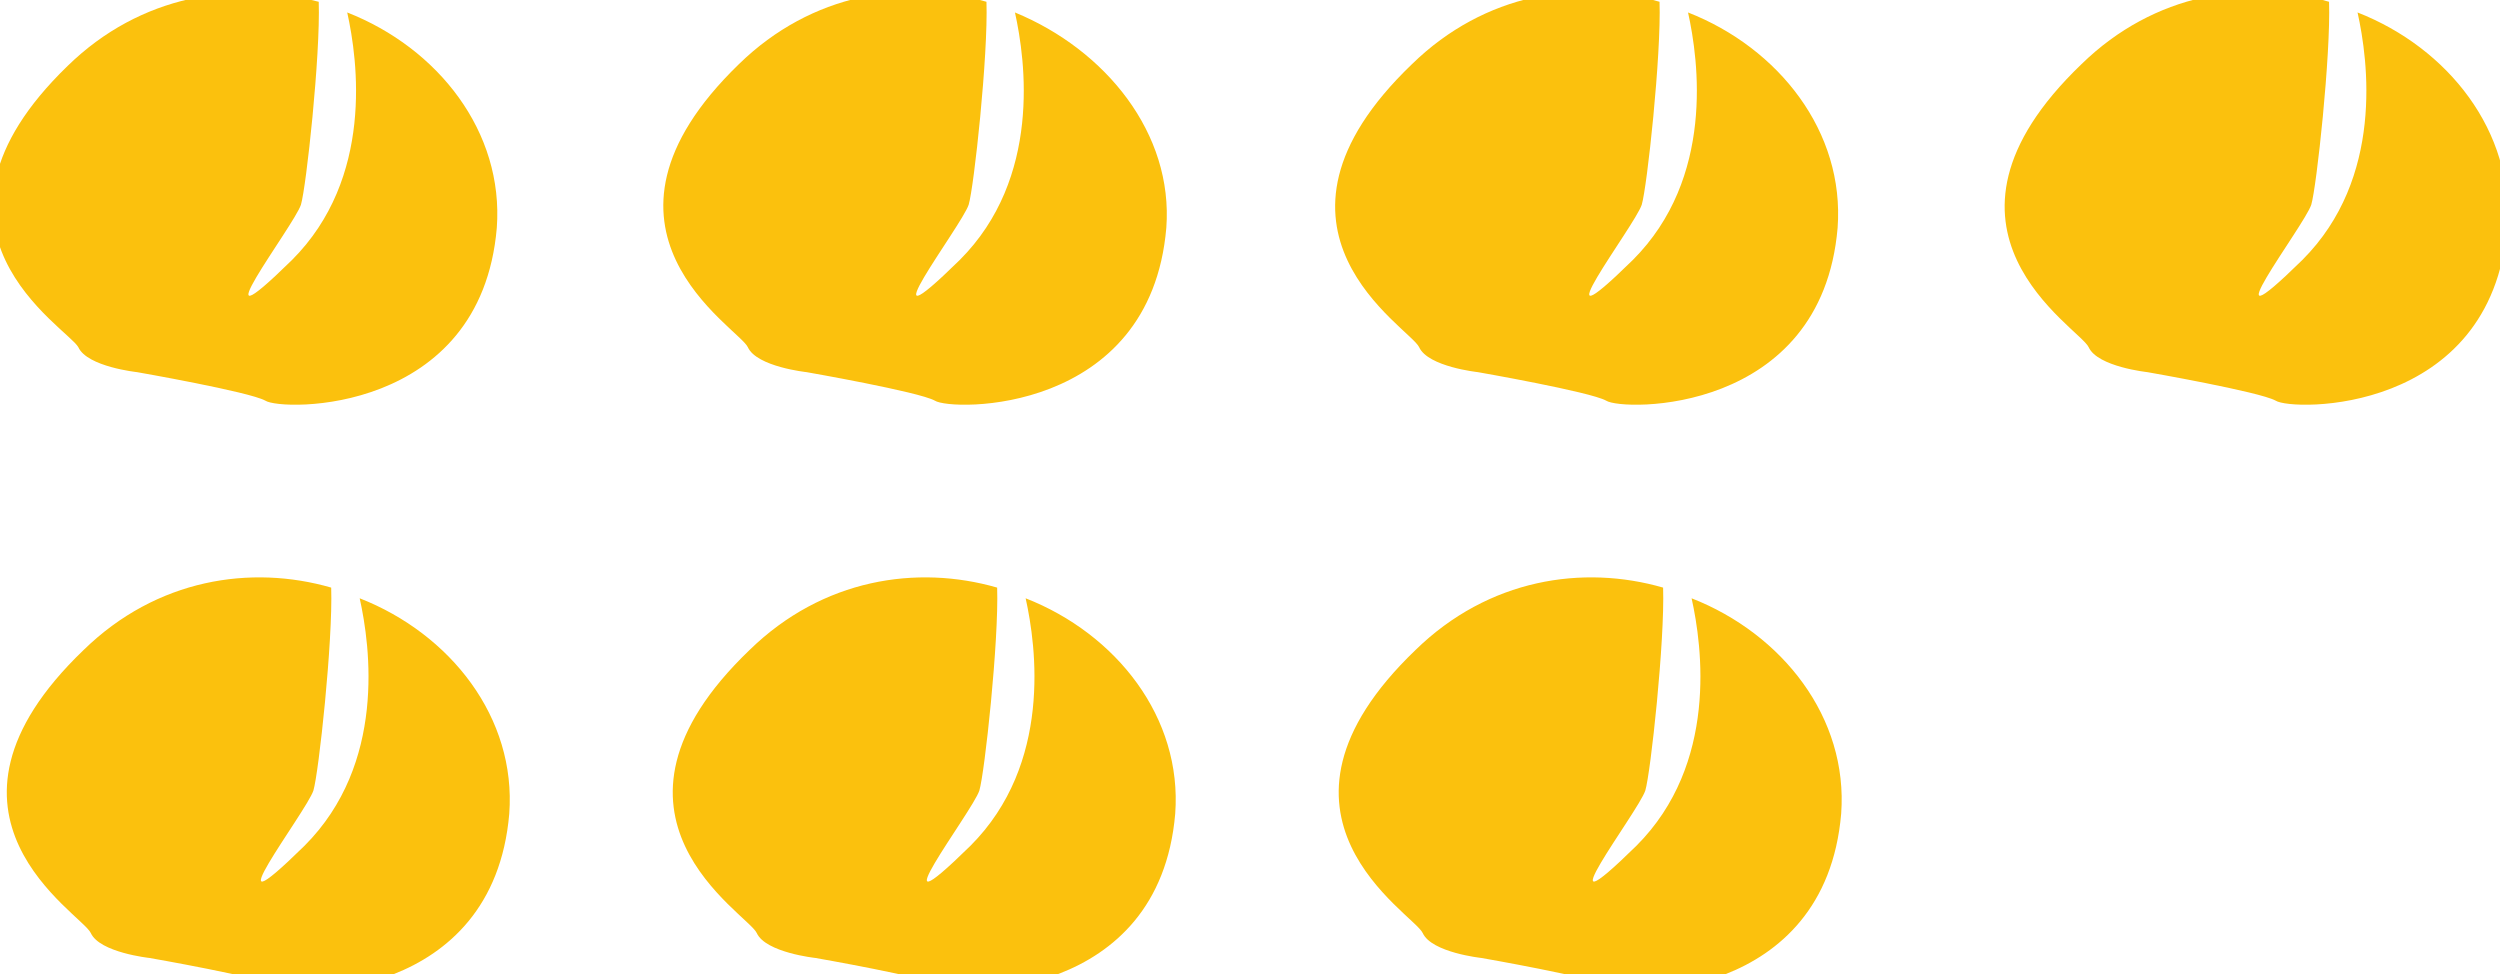 <?xml version="1.0" encoding="utf-8"?>
<!-- Generator: Adobe Illustrator 23.1.0, SVG Export Plug-In . SVG Version: 6.00 Build 0)  -->
<svg version="1.1" id="Ebene_1" xmlns="http://www.w3.org/2000/svg" xmlns:xlink="http://www.w3.org/1999/xlink" x="0px" y="0px"
	 width="140.4px" height="54.7px" viewBox="0 0 140.4 54.7" style="enable-background:new 0 0 140.4 54.7;" xml:space="preserve">
<style type="text/css">
	.st0{fill:#FBC10D;}
</style>
<path class="st0" d="M4.4,19.5c0.5,1.1,3.3,1.4,3.3,1.4s6.3,1.1,7.2,1.6c0.9,0.6,12.1,0.8,13-9.7c0.4-5.4-3.3-10.1-8.4-12.1
	c0.6,2.7,1.5,9.3-3.1,13.9c-5.6,5.5,0.1-1.9,0.5-3.1c0.3-1,1.1-8.4,1-11.4C13.2-1.1,7.9-0.3,3.8,3.7C-5.7,12.9,3.8,18.4,4.4,19.5"/>
<path class="st0" d="M117.3,19.5c0.5,1.1,3.3,1.4,3.3,1.4s6.3,1.1,7.2,1.6c0.9,0.6,12.1,0.8,13-9.7c0.4-5.4-3.3-10.1-8.4-12.1
	c0.6,2.7,1.5,9.3-3.1,13.9c-5.6,5.5,0.1-1.9,0.5-3.1c0.3-1,1.1-8.4,1-11.4c-4.5-1.3-9.8-0.5-13.9,3.5
	C107.2,12.9,116.8,18.4,117.3,19.5"/>
<path class="st0" d="M79.9,52.4c0.5,1.1,3.3,1.4,3.3,1.4s6.3,1.1,7.2,1.6c0.9,0.6,12.1,0.8,13-9.7c0.4-5.4-3.3-10.1-8.4-12.1
	c0.6,2.7,1.5,9.3-3.1,13.9c-5.6,5.5,0.1-1.9,0.5-3.1c0.3-1,1.1-8.4,1-11.4c-4.5-1.3-9.8-0.5-13.9,3.5C69.8,45.8,79.4,51.3,79.9,52.4
	"/>
<path class="st0" d="M79.7,19.5c0.5,1.1,3.3,1.4,3.3,1.4s6.3,1.1,7.2,1.6c0.9,0.6,12.1,0.8,13-9.7c0.4-5.4-3.3-10.1-8.4-12.1
	c0.6,2.7,1.5,9.3-3.1,13.9c-5.6,5.5,0.1-1.9,0.5-3.1c0.3-1,1.1-8.4,1-11.4c-4.5-1.3-9.8-0.5-13.9,3.5C69.6,12.9,79.2,18.4,79.7,19.5
	"/>
<path class="st0" d="M42.5,52.4c0.5,1.1,3.3,1.4,3.3,1.4s6.3,1.1,7.2,1.6s12.1,0.8,13-9.7c0.4-5.4-3.3-10.1-8.4-12.1
	c0.6,2.7,1.5,9.3-3.1,13.9c-5.6,5.5,0.1-1.9,0.5-3.1c0.3-1,1.1-8.4,1-11.4c-4.5-1.3-9.8-0.5-13.9,3.5C32.4,45.8,42,51.3,42.5,52.4"
	/>
<path class="st0" d="M42,19.5c0.5,1.1,3.3,1.4,3.3,1.4s6.3,1.1,7.2,1.6c0.9,0.6,12.1,0.8,13-9.7C65.9,7.5,62.1,2.8,57,0.7
	c0.6,2.7,1.5,9.3-3.1,13.9c-5.6,5.5,0.1-1.9,0.5-3.1c0.3-1,1.1-8.4,1-11.4c-4.5-1.3-9.8-0.5-13.9,3.5C31.9,12.9,41.5,18.4,42,19.5"
	/>
<path class="st0" d="M5.1,52.4c0.5,1.1,3.3,1.4,3.3,1.4s6.3,1.1,7.2,1.6c0.9,0.6,12.1,0.8,13-9.7c0.4-5.4-3.3-10.1-8.4-12.1
	c0.6,2.7,1.5,9.3-3.1,13.9c-5.6,5.5,0.1-1.9,0.5-3.1c0.3-1,1.1-8.4,1-11.4c-4.5-1.3-9.8-0.5-13.9,3.5C-5,45.8,4.6,51.3,5.1,52.4"/>
</svg>
